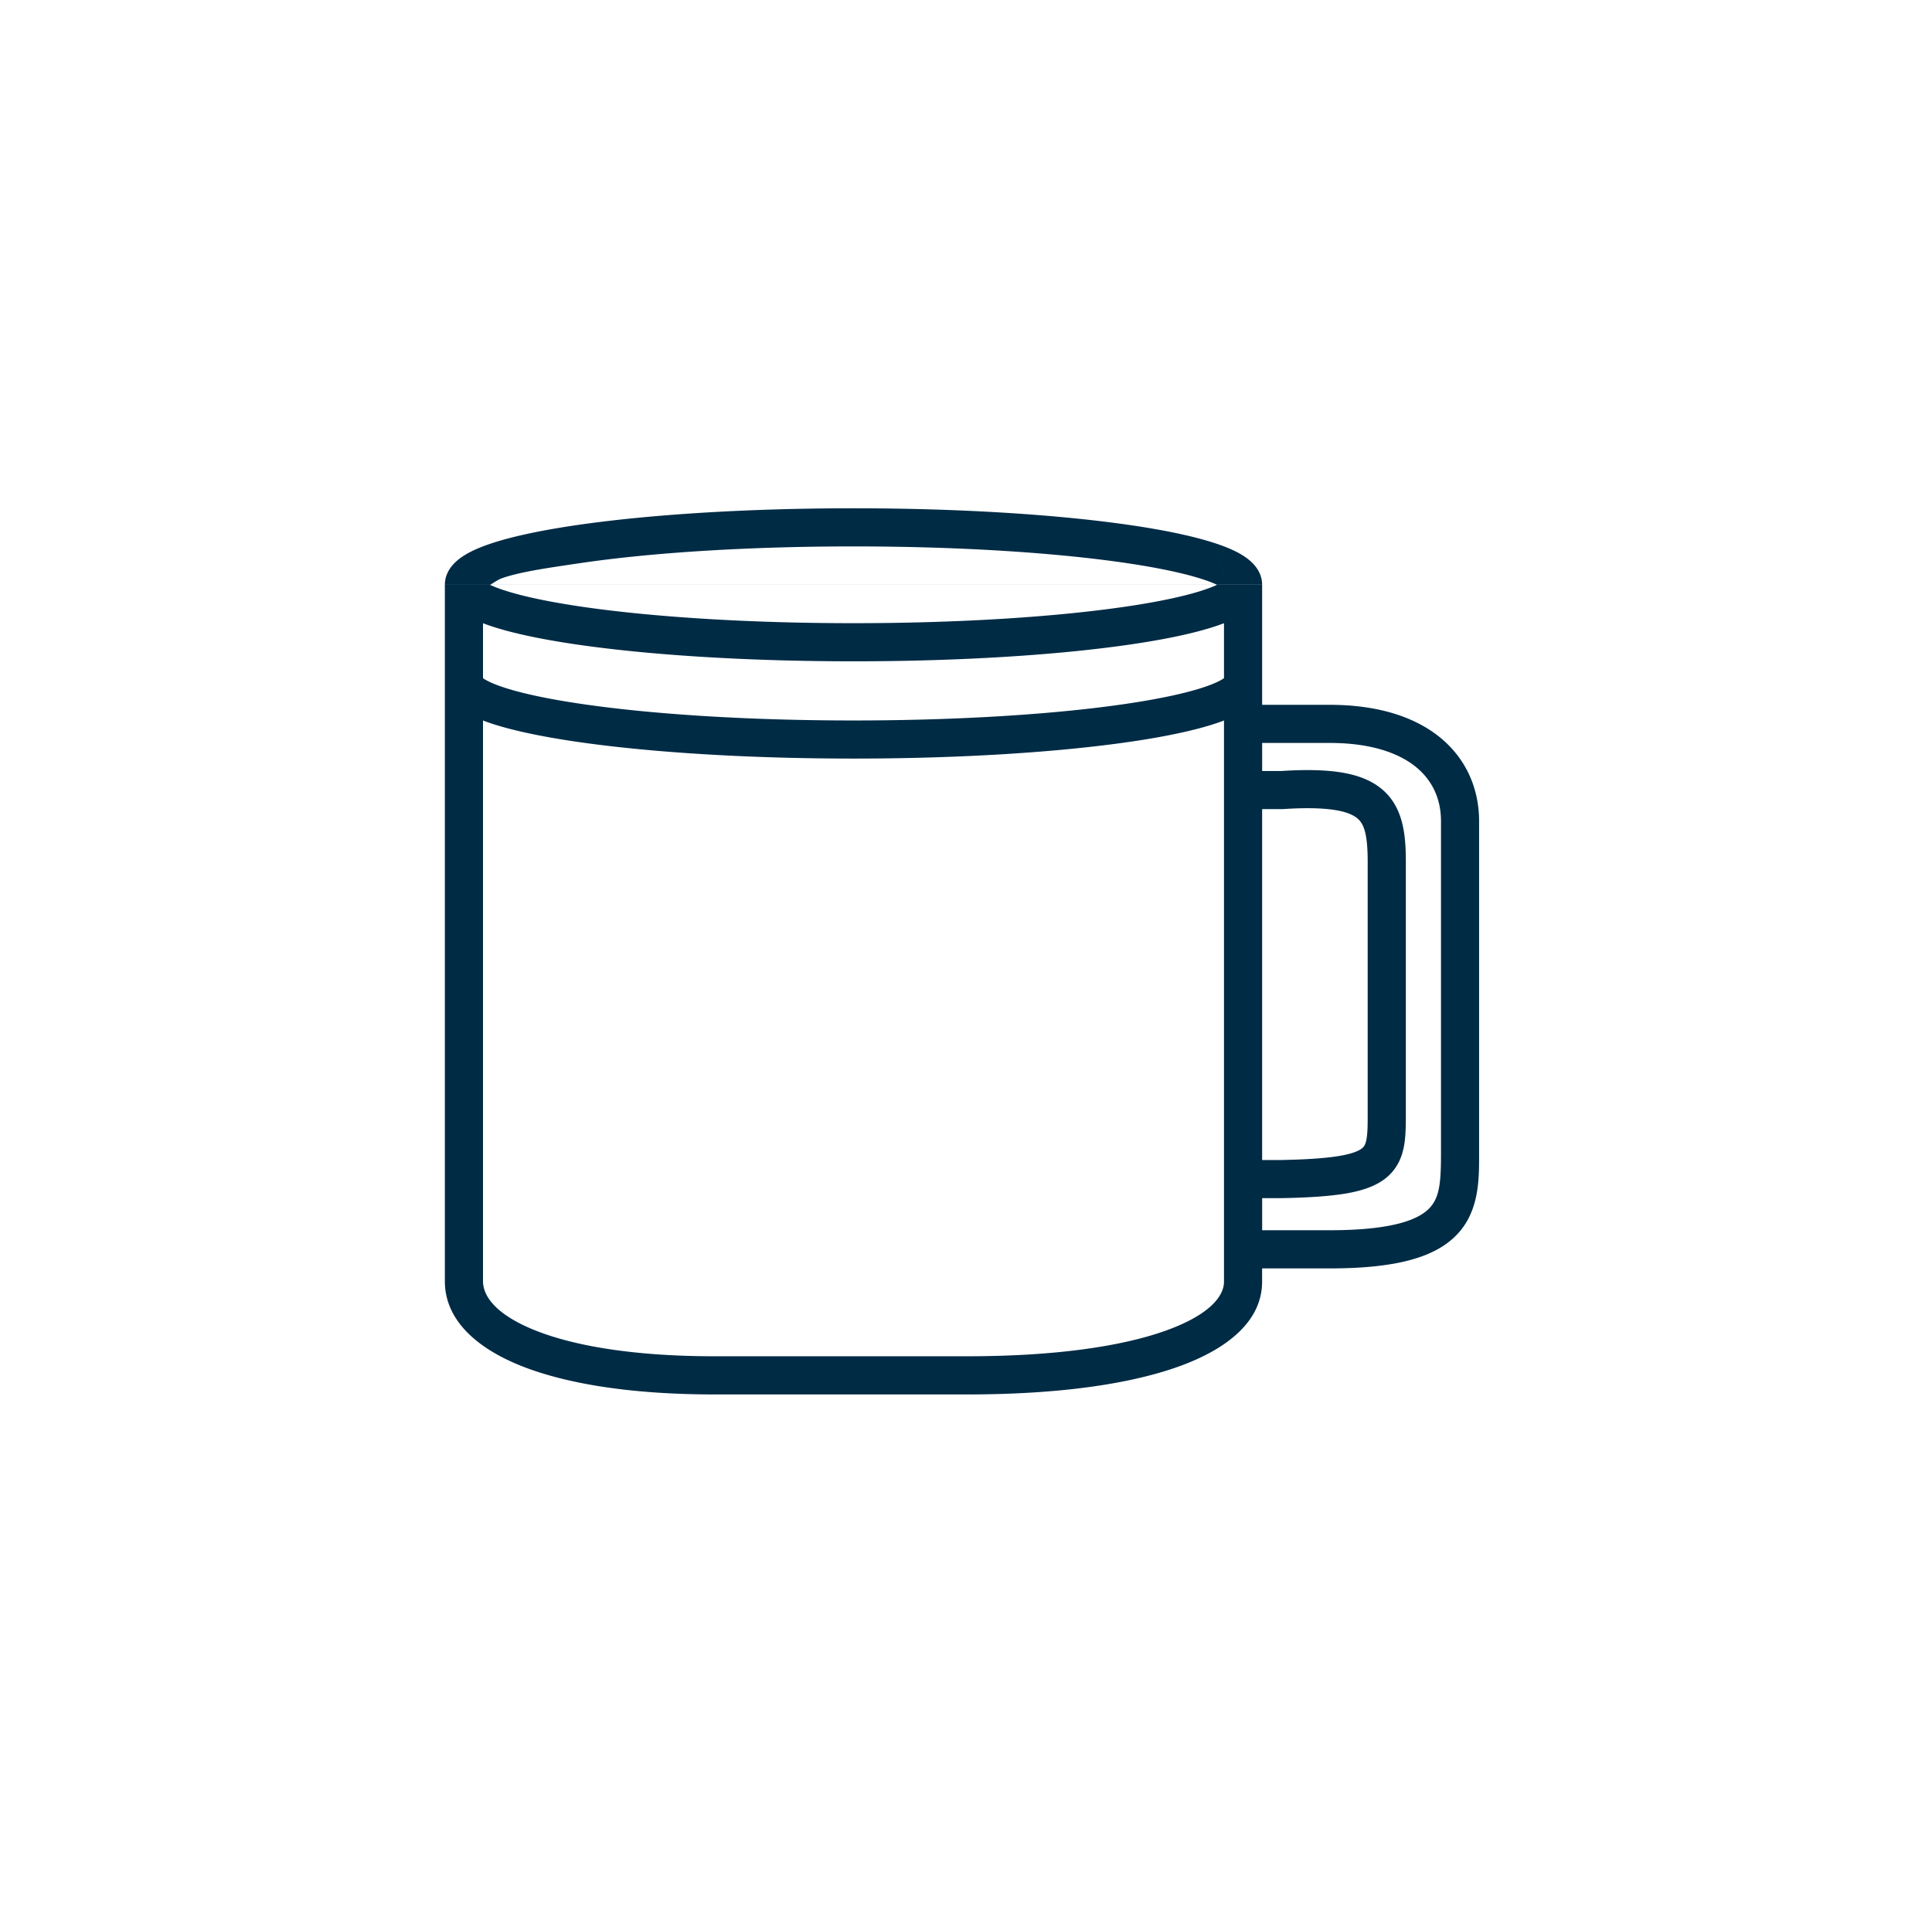 <svg xmlns="http://www.w3.org/2000/svg" fill="none" viewBox="0 0 76 75" id="drinkware-tab-coffee-and-tea"><path fill-rule="evenodd" clip-rule="evenodd" d="M19.428 22.92c.098-.06.213-.132.322-.17.69-.24 1.672-.386 2.985-.58l.113-.016c2.727-.402 6.52-.654 10.726-.654 4.207 0 8 .252 10.727.654 1.37.202 2.437.438 3.146.685.17.06.31.116.423.169H19.28c.041-.02.092-.052.149-.087zm-.157.091a.436.436 0 00.008-.003H17.5c.002-.522.357-.869.623-1.06.29-.21.668-.38 1.084-.525.842-.294 2.018-.545 3.422-.753 2.82-.416 6.689-.67 10.945-.67 4.257 0 8.126.254 10.946.67 1.404.207 2.58.46 3.422.753.416.145.795.315 1.084.524.266.192.621.539.623 1.06H47.87l.007.004H19.271zM17.5 26.84V23.01h1.771c.114.053.256.111.43.172.71.248 1.778.483 3.147.685 2.727.402 6.52.654 10.726.654 4.207 0 8-.252 10.727-.654 1.37-.202 2.437-.437 3.146-.685.174-.06.317-.119.43-.172h1.772v4.723h2.65c1.868 0 3.34.456 4.359 1.292 1.033.848 1.526 2.026 1.526 3.29V45.44c.001.964.003 2.194-.842 3.107-.875.945-2.458 1.362-5.044 1.362h-2.65v.524c0 1.574-1.407 2.664-3.28 3.336-1.947.7-4.758 1.099-8.326 1.099h-9.937c-3.214 0-5.782-.403-7.577-1.113-1.745-.69-3.028-1.798-3.028-3.339V26.84zM19 28.35v22.064c0 .568.48 1.31 2.08 1.944 1.55.614 3.91 1.008 7.025 1.008h9.937c3.483 0 6.1-.393 7.82-1.01 1.792-.644 2.287-1.397 2.287-1.925V28.35a7.372 7.372 0 01-.207.076c-.842.293-2.018.545-3.422.752-2.82.416-6.689.67-10.946.67s-8.126-.254-10.945-.67c-1.404-.207-2.58-.459-3.422-.752-.07-.025-.14-.05-.207-.076zm29.149-1.665v-2.162a7.077 7.077 0 01-.207.075c-.842.294-2.018.546-3.422.753-2.82.416-6.689.67-10.946.67-4.256 0-8.126-.254-10.945-.67-1.404-.207-2.58-.459-3.422-.753-.07-.024-.14-.05-.207-.075v2.162c.119.085.342.199.701.324.71.248 1.777.483 3.147.685 2.726.403 6.52.655 10.726.655 4.208 0 8-.252 10.727-.655 1.37-.202 2.437-.437 3.147-.685.359-.125.582-.239.7-.324zm0-4.062v-.002c-.094-.306-.272-.872-.272-.872s.178.568.272.874zm-29.205.19a.048.048 0 01-.007-.008l.007.007zM49.65 48.407v-1.263h.781c1.074-.021 1.912-.077 2.559-.19.637-.114 1.18-.298 1.581-.645.43-.372.603-.843.675-1.31.058-.38.057-.823.056-1.263v-9.816c0-1.036-.083-2.158-.954-2.879-.425-.351-.97-.55-1.61-.651-.633-.1-1.407-.113-2.346-.052h-.742v-1.105h2.65c1.64 0 2.736.401 3.407.952.657.539.978 1.276.978 2.13v13.01c0 1.138-.037 1.763-.442 2.2-.409.442-1.394.882-3.944.882h-2.65zm0-16.57h.79l.025-.001c.898-.059 1.556-.041 2.04.035.48.076.739.204.886.326.273.226.41.64.41 1.723v9.807c.001.471.001.788-.038 1.046-.038.25-.101.34-.172.4-.1.087-.325.208-.862.303-.528.093-1.27.147-2.32.168h-.76V31.838z" fill="#002B45"></path></svg>